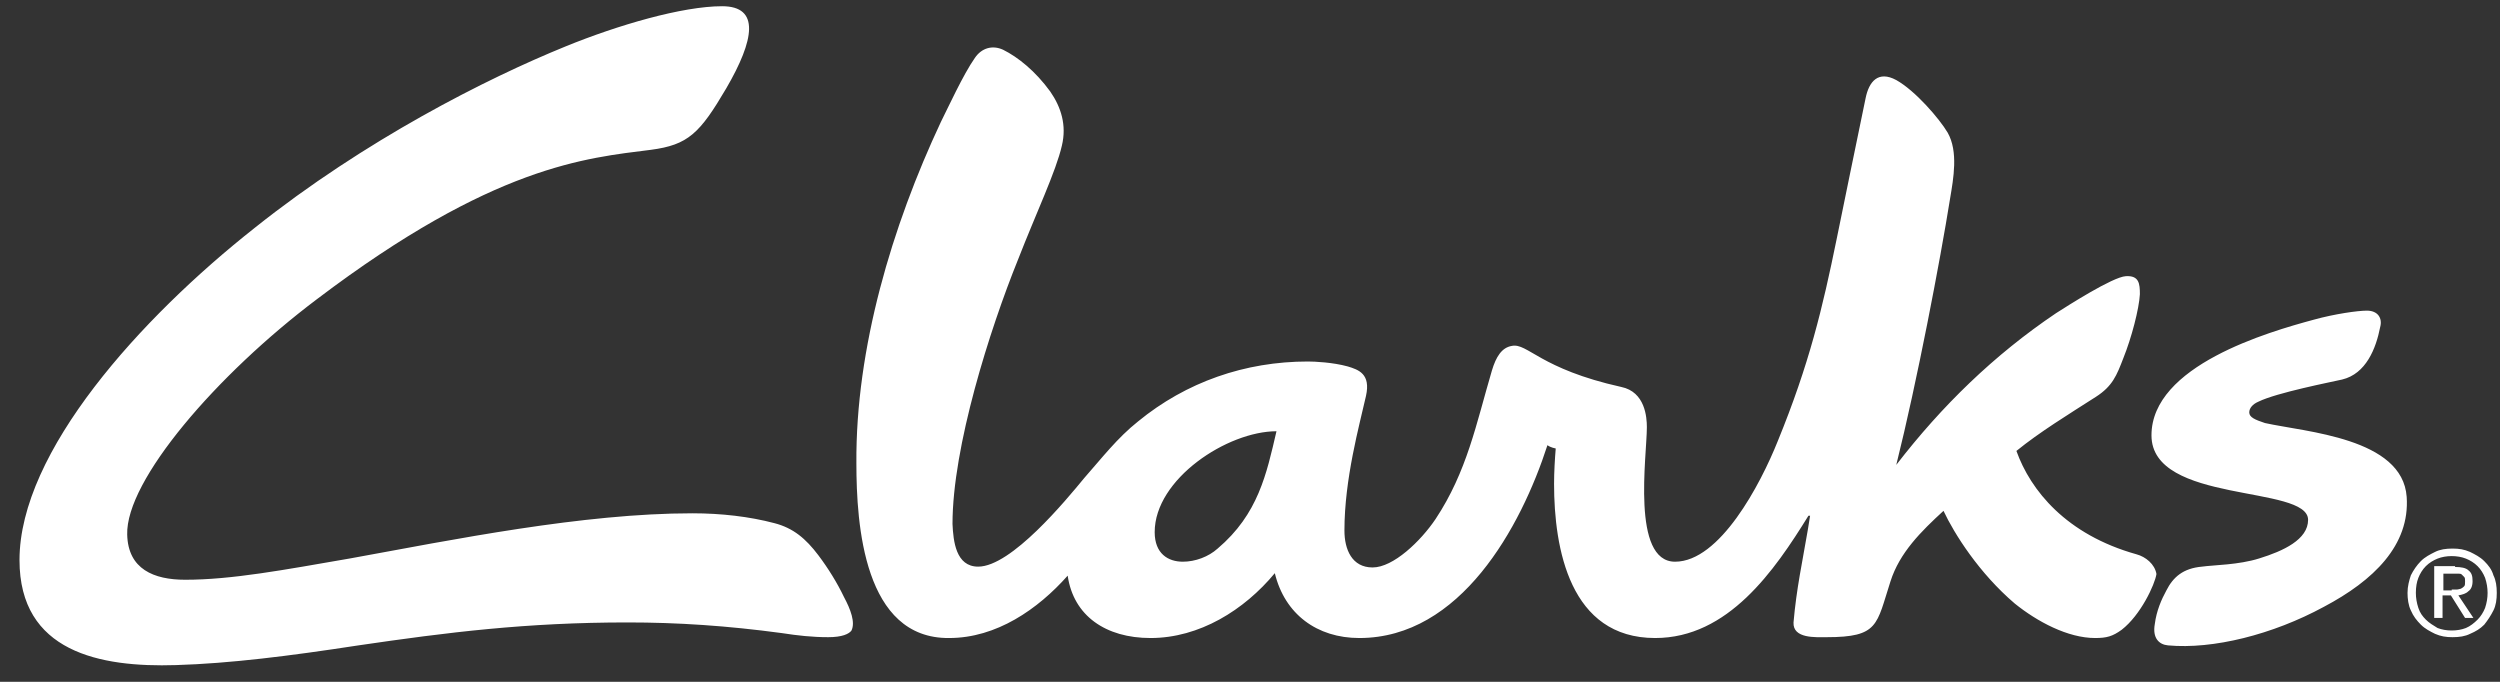 <?xml version="1.0" encoding="UTF-8"?>
<svg width="110px" height="30px" viewBox="0 0 110 30" version="1.1" xmlns="http://www.w3.org/2000/svg" xmlns:xlink="http://www.w3.org/1999/xlink">
    <rect x="0" y="0" width="110" height="30" fill="#333333" stroke="none"/>
    <title>Clarks Copy 2</title>
    <g id="Page-1" stroke="none" stroke-width="1" fill="none" fill-rule="evenodd">
        <g id="limeknight-brands-copy" transform="translate(-1122, -484)" fill="#FFFFFF" fill-rule="nonzero">
            <path d="M1153.774,484.274 C1155.451,484.274 1155.196,485.754 1153.957,487.884 C1152.79,489.87 1152.28,490.375 1150.639,490.592 C1147.795,490.953 1143.712,491.278 1135.946,497.163 C1131.535,500.484 1127.524,505.141 1127.597,507.524 C1127.634,509.04 1128.764,509.509 1130.149,509.509 C1132.191,509.509 1134.488,509.076 1137.404,508.571 C1141.962,507.74 1147.649,506.585 1152.462,506.585 C1153.738,506.585 1154.977,506.729 1156.071,507.018 C1156.91,507.235 1157.457,507.704 1158.004,508.426 C1158.441,509.004 1158.842,509.654 1159.134,510.267 C1159.425,510.809 1159.644,511.387 1159.462,511.748 C1159.352,511.892 1159.061,512.036 1158.441,512.036 C1157.748,512.036 1157.092,511.964 1156.399,511.856 C1153.993,511.531 1151.806,511.387 1149.618,511.387 C1145.17,511.387 1141.707,511.82 1137.769,512.397 C1134.707,512.867 1132.118,513.192 1129.748,513.264 C1126.394,513.372 1122.858,512.686 1122.858,508.643 C1122.858,503.877 1128.18,497.993 1133.212,494.022 C1138.061,490.159 1143.42,487.451 1146.884,486.043 C1149.181,485.105 1152.024,484.274 1153.774,484.274 Z M1226.144,497.668 C1226.618,497.668 1226.837,497.993 1226.728,498.39 C1226.545,499.329 1226.108,500.448 1225.051,500.7 C1224.577,500.809 1222.17,501.278 1221.368,501.675 C1221.113,501.784 1220.967,501.964 1220.967,502.145 C1220.967,502.361 1221.223,502.469 1221.66,502.614 C1223.446,503.011 1227.712,503.264 1227.894,505.863 C1228.04,507.993 1226.436,509.545 1224.249,510.701 C1221.988,511.928 1219.363,512.578 1217.394,512.397 C1216.993,512.361 1216.702,512.072 1216.811,511.459 C1216.884,510.881 1217.103,510.376 1217.321,509.979 C1217.613,509.401 1218.051,509.004 1218.889,508.932 C1219.4,508.859 1220.493,508.859 1221.405,508.571 C1222.462,508.246 1223.556,507.74 1223.556,506.874 C1223.556,505.321 1216.665,506.188 1216.665,503.155 C1216.665,500.087 1221.806,498.607 1223.811,498.065 C1224.723,497.812 1225.743,497.668 1226.144,497.668 Z M1166.134,486.188 C1166.79,486.513 1167.556,487.126 1168.212,488.029 C1168.686,488.715 1168.941,489.509 1168.722,490.411 C1168.467,491.531 1167.592,493.372 1166.79,495.43 C1165.55,498.498 1163.91,503.661 1163.91,507.054 C1163.946,507.812 1164.056,508.932 1165.04,508.932 C1166.498,508.932 1168.905,506.007 1169.707,505.033 C1170.472,504.166 1171.165,503.264 1172.076,502.542 C1174.191,500.809 1176.78,499.906 1179.55,499.906 C1179.842,499.906 1180.644,499.942 1181.3,500.123 C1181.774,500.267 1182.321,500.448 1182.103,501.423 C1181.811,502.722 1181.155,505.069 1181.155,507.343 C1181.155,508.174 1181.483,508.968 1182.394,508.968 C1183.306,508.968 1184.509,507.812 1185.165,506.838 C1186.551,504.744 1186.952,502.65 1187.644,500.303 C1187.827,499.69 1188.082,499.293 1188.519,499.22 C1189.212,499.076 1189.759,500.231 1193.332,501.025 C1194.389,501.242 1194.462,502.361 1194.462,502.794 C1194.462,504.058 1193.769,508.715 1195.702,508.715 C1197.67,508.715 1199.457,505.321 1200.222,503.408 C1201.608,500.015 1202.191,497.56 1202.811,494.527 C1203.248,492.397 1203.54,490.953 1204.087,488.318 C1204.233,487.596 1204.634,487.09 1205.436,487.523 C1206.275,487.993 1207.332,489.22 1207.696,489.834 C1208.17,490.664 1207.952,491.856 1207.806,492.722 C1207.368,495.466 1206.347,500.809 1205.436,504.455 C1207.441,501.856 1209.738,499.617 1212.472,497.776 C1212.983,497.451 1214.952,496.188 1215.535,496.152 C1216.118,496.116 1216.155,496.477 1216.155,496.946 C1216.118,497.596 1215.79,498.859 1215.426,499.762 C1215.134,500.52 1214.952,500.989 1214.222,501.459 C1212.983,502.253 1211.743,503.011 1210.722,503.841 C1211.342,505.574 1212.91,507.524 1216.009,508.39 C1216.41,508.498 1216.811,508.823 1216.884,509.257 C1216.811,509.726 1216.191,511.062 1215.353,511.711 C1214.952,512 1214.696,512.073 1214.186,512.073 C1212.983,512.073 1211.634,511.35 1210.65,510.556 C1209.082,509.22 1207.988,507.488 1207.514,506.477 C1206.53,507.379 1205.582,508.318 1205.181,509.581 C1204.561,511.495 1204.67,512.036 1202.373,512.036 C1201.9,512.036 1200.879,512.109 1200.915,511.387 C1201.043,509.902 1201.31,508.694 1201.546,507.302 L1201.644,506.693 L1201.571,506.693 C1200.077,509.112 1198.035,512.073 1194.827,512.073 C1191.071,512.073 1190.379,508.137 1190.379,505.285 C1190.379,504.78 1190.415,504.166 1190.452,503.733 C1190.452,503.733 1190.233,503.697 1190.087,503.589 C1188.92,507.199 1186.259,512.073 1181.811,512.073 C1179.952,512.073 1178.53,511.026 1178.092,509.22 C1176.743,510.845 1174.774,512.073 1172.623,512.073 C1170.655,512.073 1169.233,511.098 1168.978,509.329 C1167.665,510.809 1165.842,512.073 1163.764,512.073 C1160.009,512.109 1159.681,507.09 1159.681,504.383 C1159.644,499.329 1161.248,493.949 1163.399,489.365 C1163.691,488.787 1164.384,487.271 1164.894,486.549 C1165.186,486.115 1165.66,485.971 1166.134,486.188 Z M1229.913,508.137 C1230.206,508.137 1230.426,508.174 1230.683,508.285 C1230.903,508.395 1231.124,508.505 1231.307,508.689 C1231.491,508.873 1231.637,509.057 1231.711,509.314 C1231.821,509.535 1231.858,509.793 1231.858,510.087 C1231.858,510.381 1231.821,510.639 1231.711,510.859 C1231.601,511.08 1231.454,511.301 1231.307,511.485 C1231.124,511.669 1230.94,511.779 1230.683,511.889 C1230.463,512 1230.206,512.036 1229.913,512.036 C1229.619,512.036 1229.399,512 1229.142,511.889 C1228.922,511.779 1228.702,511.669 1228.518,511.485 C1228.335,511.301 1228.188,511.117 1228.078,510.859 C1227.968,510.639 1227.931,510.344 1227.931,510.087 C1227.931,509.793 1228.004,509.535 1228.078,509.314 C1228.188,509.094 1228.335,508.873 1228.518,508.689 C1228.702,508.505 1228.922,508.395 1229.142,508.285 C1229.362,508.174 1229.619,508.137 1229.913,508.137 Z M1229.876,508.468 C1229.656,508.468 1229.435,508.505 1229.252,508.579 C1229.069,508.652 1228.885,508.763 1228.738,508.91 C1228.591,509.057 1228.481,509.241 1228.408,509.425 C1228.335,509.609 1228.298,509.829 1228.298,510.087 C1228.298,510.308 1228.335,510.528 1228.408,510.749 C1228.481,510.97 1228.591,511.117 1228.738,511.264 C1228.885,511.411 1229.069,511.521 1229.252,511.632 C1229.435,511.705 1229.656,511.742 1229.876,511.742 C1230.096,511.742 1230.316,511.705 1230.5,511.632 C1230.683,511.558 1230.867,511.411 1231.013,511.264 C1231.16,511.117 1231.27,510.933 1231.344,510.749 C1231.417,510.528 1231.454,510.308 1231.454,510.087 C1231.454,509.866 1231.417,509.646 1231.344,509.425 C1231.27,509.241 1231.16,509.057 1231.013,508.91 C1230.867,508.763 1230.683,508.652 1230.5,508.579 C1230.316,508.505 1230.096,508.468 1229.876,508.468 Z M1230.023,508.91 L1230.023,508.947 C1230.28,508.947 1230.5,508.983 1230.61,509.094 C1230.757,509.204 1230.793,509.351 1230.793,509.572 C1230.793,509.793 1230.72,509.94 1230.61,510.013 C1230.5,510.124 1230.353,510.16 1230.169,510.197 L1230.83,511.19 L1230.463,511.19 L1229.839,510.197 L1229.472,510.197 L1229.472,511.19 L1229.105,511.19 L1229.105,508.91 L1230.023,508.91 Z M1230.169,509.241 L1229.509,509.241 L1229.509,509.977 L1229.876,509.977 L1229.876,509.94 L1230.096,509.94 L1230.096,509.94 C1230.169,509.94 1230.243,509.903 1230.28,509.903 C1230.353,509.866 1230.39,509.829 1230.426,509.793 C1230.463,509.756 1230.463,509.682 1230.463,509.572 C1230.463,509.498 1230.463,509.425 1230.426,509.388 L1230.316,509.278 L1230.316,509.278 C1230.28,509.241 1230.206,509.241 1230.169,509.241 Z M1178.165,502.975 C1176.014,502.975 1172.806,505.069 1172.806,507.415 C1172.806,508.354 1173.389,508.715 1174.045,508.715 C1174.592,508.715 1175.175,508.498 1175.576,508.137 C1177.363,506.621 1177.728,504.852 1178.165,502.975 Z" id="Clarks-Copy-2"></path>
        </g>
    </g>
</svg>